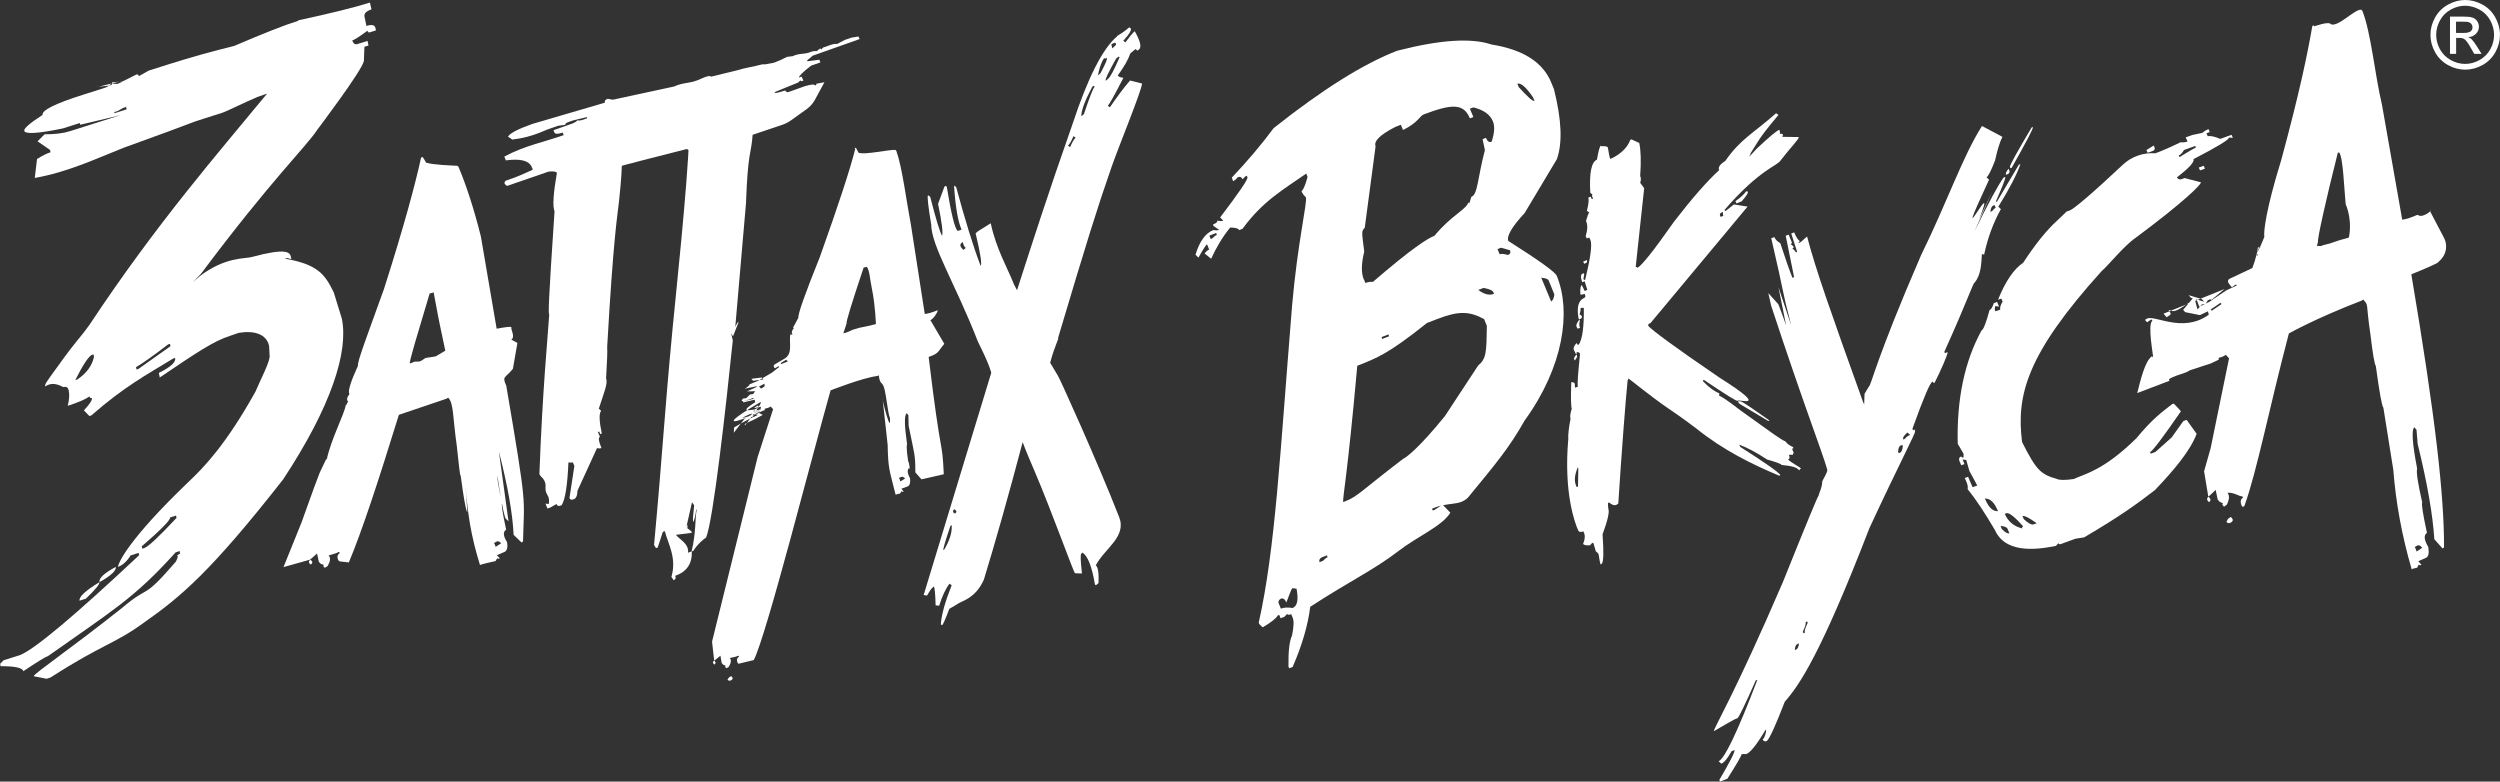 <?xml version="1.0" encoding="UTF-8"?> <svg xmlns="http://www.w3.org/2000/svg" id="_Слой_2" data-name="Слой 2" viewBox="0 0 244.44 76.42"><rect x="0" y="0" width="244.44" height="76.42" fill="#333333" stroke="none"/><defs><style> .cls-1 { fill: #fff; } </style></defs><g id="_Слой_1-2" data-name="Слой 1"><g><path class="cls-1" d="M31.95,44.92c.45-2.07,1.7-4.36,1.86-5.32.07.07.13-.26.23-.33-.17-.17-.13-.42.14-.75-.2-.19.07-1.12.82-2.76-.09-.38.96-3.08,2.55-7.52,1.95-6.1,3.1-10.41,3.62-12.82l.12-.08.09.09s.13.19.28.47c.71.23,2.42.27,3.06.31l.11.1c.8,1.91,1.53,4.18,2.19,6.82l1.54,9.01c.9-.17,1.38-.22,1.44-.15-.07.27.41.94-.01,1.22l.6.32-.44,2.53c-.76.95-1.08.68-.65,1.65,2.09,12.24,1.74,10.75,1.64,15.23l-.15.1-.77-.75c-.1-2.1-.58-4.81-1.44-8.14l.94,6.82-.21-.21c-.29.19-1.25-6.64-.84-4.47-.11.3.04,1.26.43,2.91-.1.07.03.93.39,2.59-.33.21-.29.62.09,1.22.08.48.01.79-.2.93l-.8.35.29.29c-.1.07-.18.06-.25,0l-.17.28c-.25.05-1.42.32-1.52.38-.88-2.84-1.22-5.03-1.41-7.85l.18,2.71c-.14-.13-.35-1.32-.65-3.56-.11-.11-.19-1.28-.39-2.98-.4-2.78-.29-4.15-.84-4.68l-.15.1-4.67,1.58c-2.07,6.7-3.62,11.4-4.89,14.43l-.91-.1-.11-.1c-.16-.31-.11-.56.15-.73l-.11-.1c-.15.1-.48.21-1,.35.21.21.18.55-.09,1.03l-.27.18-.11-.1c-.07-.07-.06-.13.02-.18l-.31-.11-.19-.19-.18-.82-.6.53-.12.08-2.56.72,1.76-4.36,1.26-3.5.52-1.37.62-1.3.03-.02ZM30.35,54.73l.11.1c.13.13.1.25-.08.37l-.11-.1c-.11-.13-.09-.26.08-.37M48.29,53.1c.07.07.13.19.17.37l.54-.35-.11-.1c-.13-.13-.28-.13-.46,0l-.15.1h0ZM42.01,28.69c-1.27,4.27-2.04,6.75-1.93,6.85l.46-.18c.21-.03.43.05.65-.09l.42-.27.98-.15.95-.56s-.11-.51-.54-2.56c-.27-1.29-.44-2.38-.6-3.14l-.38.11h0Z"></path><path class="cls-1" d="M65.93,8.45c.74-.35,1.51-.33,2.05-.53l.27-.09c.18-.07,1.16-.57,1.26-.33l2.7-.66c.51-.18,1.39-.3,2.33-.55h.29s.86-.16.86-.16c.41-.15.83-.34,1.26-.57l.57-.07c.56-.29,1.09-.17,1.65-.37l.12-.05c.19-.07.39-.09.59-.08.13-.13.25-.22.35-.25l.05.11.2-.2.66-.23c.29-.11.53-.15.71-.12l.74-.39.66-.23.69-.11.11.25-4.6,1.63c-.42.43-.58.37-.5.54l1.16-.15.11.26-.91.32c-.84.64-1.23,1.05-1.18,1.16l.25-.09.17.39-.12.05c-.08.03-.14,0-.17-.07l-.22.21-2.21.9c-.7.53,3.02-.85,1.2-.21l-.25.09c.08.15.19.19.34.14l1.57-.56c.62-.19.96-.21,1.02-.07.1-.03.13-.09.1-.17l.8-.15-.92,1.7c-.2.37-.48.68-.82.93l-1.46,1.05c-.31.22-.64.4-1,.51l-2.82.95c-.36.13-.67-2.44-1.22-2.14l-.33-.04c-.86.41-1.53,2.53-2.03,2.71l-2.15.62c-.19.07-.35.18-.46.32-.1.03-.17,0-.21-.09l-4.77,1.22c-.19.07-.96.25-.96.25l-.66.18s-.02,1.16-.28,3.52c-.15,1.36-.55,3.52-1.15,14.17v.17c.03.22-.01,1.2-.11,2.94.2.47-.23,1.44-.71,2.95l.23.21c-.22.23-.2.98.06,2.22l-.15.05-.11-.25-.12.05.2.48c-.18.07-.13.43.15,1.08l-.15.05-.29-.03-1.91,4.17c0,.43-.11.69-.29.79l-.12.05c-.18.07-.3.02-.37-.13l.48-3.15-.15-.34c-.1.03-.24.03-.43,0-.1,2.27-.32,3.67-.67,4.19l-.15.05c-.17.06-.28,0-.35-.17l-.61.35-.27.09-.2-.48.33.04.02-.23c.02-.24-.04-.48-.17-.68-.11-.17-.17-.38-.17-.58v-.34c0-.33-.17-.62-.42-.84-.06-.06-.12-.14-.18-.25.3-8.14.81-13.31.96-15.58-.09-.2-.09-1.01.52-10.12-.2-.47-.12-1.73.23-3.75-.06-.14-.33-.18-.81-.13l-4.07,1.4-.22-.19c-.05-.17,0-.29.17-.35l.66-.23c.43-.15,1.06-.42,1.92-.82l-.11-.26c-.26-.63-1.11-.84-2.53-.65l-.15-.37c1.98-1.07,3.89-1.42,5.81-2.1l-.11-.25c-.46.16-.72.16-.8,0l-.09-.23,1.87-.66c.18-.07.33-.16.47-.3.18.03.37,0,.56-.07l.4-.14-.05-.11-1.36.33-.4.14c-.26.09-.37.19-.33.28l-.72.1-1.06.37c-2.05.92-3.16.9-3.4.98l-.43-.29c.18-.33.97-.74,2.37-1.24l7.1-2.08c-.03-.17.03-.27.17-.33l.12-.05.49.09,6.07-1.31h0ZM65.64,56.43c.56-1.87-.31-3.23-.64-4.5l-.19.07-.5,1.53-.17.06-.19-.3c.89-9.63.93-11.84,1.81-21.15.25-2.7,1.46-13.84,1.62-18.81,0,0,1.16-2.27,1.14-3.72,0-1.23.46-1.91.66-2.11.23-.08.41-.03.56.17.01.89.17,1.57.47,2.05.57-.21.92-.21,1.04-.03l.05.38c.38-.13.7-.19.97-.19.14-1.02.27-1.55.4-1.59.23-.08.41-.03.56.17l.09.15c.15.33.9-.09.27,4.53-.13,1.97-.47,1.56-.65,6.72l-1.04,12.01c-.13.45.21-.53.31-.35l-.54,1.36-.19-.3.17.69c-.65,6.31-1.91,17.67-2.62,19.31-.17.06-.86.65-1.24,1.28l-.17.06c.46-1.91.32-3.26.5-4.06l-.18-.19c.49-.94-.51,3.66-.07-.27l-.21-.29c-1.26,5.69-.34,1-.45,2.54.24.16.39.3.46.41l-.17.06-1.41.17c.26.4,1.3.85,1.18,1.75l.37-.13c.05,1.2-.49,1.99-1.62,2.39.09.21.04.35-.16.43l-.19-.3h0Z"></path><path class="cls-1" d="M83.56,14.5l.1-.06.07.08s.1.17.21.41c.57.25,3.1-.34,3.62-.27l.08.09c.59,1.66.99,4.96,1.43,7.25l1.35,8.7c.74-.09,1.22-.4,1.28-.34-.07.23-.38.76-.74.96l.07.08,1.3,2.22c-.65.76-.48.92-1.53,1.28,1.26,10.51,1.3,7.72,1.48,11.47l-2.18.5-.6-.68c0-1.78-.08-1.69-.66-4.57l-.02-1.02-.16-.19c-.25.15-.24,1.15.03,3.02-.09.25-.01,1.08.25,2.49-.08.05-.23-1.63.01-.2-.28.16-.26.51.03,1.04.05.41-.02.67-.19.78l-.66.25.23.26c-.08.05-.15.04-.21-.02l-.15.23c-.21.03-.35.07-.43.11-.61-2.46-.73-2.47-.78-4.88l-.5-4.55c-.11-.13.88,3.79.72,1.88-.09-.1-.19-.73-.41-2.17-.26-1.71-.52-.71-.68-1.96l-.12.07c-1.44.17-4.59,1.41-4.59,1.41-1.7,5.99-6.29,24.05-7.51,26.37l-1.5.36-.08-.09c-.12-.28-.07-.48.15-.61l-.08-.09c-.13.07-.4.15-.83.23.16.19.13.47-.11.87l-.23.13-.08-.09c-.05-.06-.05-.11.02-.15l-.25-.11-.15-.17-.12-.71-.51.42-.1.06-.21-1.85,4.46-18.06,1.51-4.67-.23-.26c-.18.11-.36.17-.54.2-.07.04-.08.09-.03.14l-.64.26.43.22c-.43.25-.99.53-1.69.85-.08.05-.09.1-.04.17-.05.03,1.93-2.43,1.48-2.26-5.99,3.52.32,1.01.03.67.31-.88-1.49,1.06-.9.72l.08.09c.04-.12.28-.31.72-.57l-.08-.09-.35.21-.15-.17.13-.07c.6-.35-2.17.58.03-.79l-.06-.25-.64.26.64-.26-.15-.17s-1.55.66-.98.06l.31-.04s.17-.15.37-.36l.31-.04.17-.24c.15-.09.25-.1.31-.04l-1.08.02,1.14-.53.23.26.25-.15c.15-.09.15-.22,0-.39l.1-.06c.15.17-1.25.67-.7.35l-1.25.26c.26-.15.43-.29.5-.44l.78-.32,1.38-.81.72-.56-.07-.08-.35.21-.08-.09c-.07-.13-.05-.23.07-.3l.93-.54c.88-.51.42-1.61.59-2.41.05.06.12.07.21.02-.13-.15-.09-.36.14-.62-.15-.17-.25.35.43-1-.06-.33.64-2.31,2.11-5.97,1.8-5.04,2.96-8.57,3.46-10.57l-.05.02ZM73.69,40.41l.15.17.45-.27-.07-.08-.54.17M73.96,38.93l.08.09-1.35.32-.08-.09,1.36-.32h0ZM74.48,40.09l.07.08-.9.05-.07-.08.9-.05ZM73.7,40.08l.15.17.32-.51-.08-.09c-1.08.63.87-.22-.38.43h0ZM71.75,42.29l.03-.5c.91-.54,1.67-.93,2.27-1.19.25-.24-1.67.37-1.44.23l2.01-.96-1.83,1.08-1.03,1.35M69.83,64.59l.08.09c.1.11.07.21-.07.3l-.08-.09c-.09-.12-.06-.22.07-.3M71.27,66.24l.23-.13.08.09c.1.11.07.21-.07.3-.15.09-.27.07-.38-.04l.15-.23h0ZM73.1,40.4c.13.11.27.12.41.04l.33-.19c-.11-.13-.24-.14-.39-.05l-.35.21ZM74.49,36.91l-1.02.13.16.19,1.02-.13-.16-.19ZM76.33,35.5l.08.09.62-.25-.15-.17-.56.33ZM87.9,46.74c.05.06.1.17.13.33l.46-.27-.08-.09c-.1-.11-.23-.13-.38-.04l-.13.07ZM84.44,26.17c-1.18,3.54-1.74,5.35-1.66,5.44l-.32.98c.18-.01.74-.25.92-.35l.64-.19.74-.15.88-.21s-.05-1.8-.38-3.41c-.23-1.11-.23-1.86-.51-2.19l-.31.07Z"></path><path class="cls-1" d="M109.2,3.54c.39-.23.77-.49,1.11-.78l.11-.09.11.08c.17.11-.06.53-.7,1.24l.21.15c.4-.55.7-.91.91-1.09.55.97.69,1.57.41,1.79l-.13.11-.21-.15-.5.42c-.21.61-.62,1.33-1.24,2.17l.21.15.35.07c-.88,1.71-1.38,2.62-1.53,2.73l.21.15c.69-1.01,1.34-1.89,1.97-2.62l1.18.3c-.11.86-2.21,5.95-2.96,8.08-1.46,4.19-2.35,7.06-5.25,16.77.11.07-.31.68-.78,2.45l.73,1.22c.11.07,3.94,8.55,6.02,13.88.75,1.93-1.44,3.06-2.29,4.71.22.15.31.73.27,1.73l-.25.21-.1-.07c-.29-1.73-.69-2.77-1.21-3.12l-.13.11c-.09.07-.07.72.07,1.93l-.68-.02c-.15-.1-2.27-6.05-3.96-10-.36-.84-.85-1.98-1.16-2.82-1.31,4.98-2.69,9.85-3.79,13.44-.86,1.93-2.22,2.07-2.65,2.43l-.73.43c-.37.98-.6,1.52-.71,1.6l-.12-.08c.06-.92.41-2.19,1.06-3.83l-.21-.15c-.38.49-.72,1.21-1.01,2.15l-.35-.03c-.03-1.16-.09-1.78-.18-1.84l-.13.11c-.13.11-.31.37-.53.77l-.33-.05,6.61-21.73s-.1-.64-1.3-3.04c-2.24-5.74-4.55-9.34-4.57-11.46-.3-1.81-.41-2.76-.31-2.86l.21.15c.56,2.19.95,3.46,1.16,3.81.11-.29-.02-1.33-.39-3.12l.62-1.67.11-.09.12.08c.44,2.7.8,4.15,1.08,4.33l.37-.13c-.35-.76-.6-2.2-.74-4.31l.21.15c.86,3.19,1.65,5.76,2.39,7.7.15-.13-.01-1.18-.49-3.18l.25-.21,1.23-.77c.53,2.51,1.65,4.39,2.26,5.95l.31.6c1.4-4.36,3.04-9.47,5.43-16.26,1.5-4.54,2.96-7.4,4.35-8.56h0ZM92.24,53.79l.11-.09c.53-.92.76-1.7.7-2.37l-.13.11c-.51,1.52-.74,2.3-.68,2.35h0ZM93.28,50.15l.1.07c.17-.14.17-.26.03-.35l-.12-.08c-.14.15-.14.28-.01.37M94.18,24.45l.25-.21c-.13-.09-.23-.28-.3-.58l-.13.11c-.18.15-.12.37.19.67M104.42,14.24l.21.15c.2-.48.38-.79.54-.93l-.21-.15c-.2.48-.38.79-.54.93M105.73,11.37l.25-.21c.56-1.67.91-2.57,1.06-2.69l-.12-.08-.13.11c-.72,1.36-1.08,2.31-1.06,2.88h0ZM107.35,7.37l.25-.21c.5-.94.71-1.43.62-1.5-.09.07-.17.09-.26.03-.25.33-.45.88-.61,1.67h0ZM108.11,7.9l.25-.21c.21-.17.58-.87,1.11-2.09l-.1-.07-.25.21c-.77,1.37-1.1,2.09-1.01,2.15ZM108.67,4.31l.07.42.25-.21c.17-.14.17-.25.03-.35l-.35.14Z"></path><path class="cls-1" d="M136.66,4.95c4.16-1.07,7.21-1.26,9.16-.6,3.08.49,5.03,1.72,5.85,3.71l.27.66c.75,2.98.85,5.27.28,6.85l-3.14,5.25c-1.26,1.36-1.79,2.28-1.6,2.74,3,1.9,4.58,3.04,4.73,3.4,1.43,3.46.7,8.86-3.14,14.16-1.51,2.69-2.94,4.37-5.53,7.52-.86.88-1.95.39-3.52,1.1l.07.18.18-.07.78-.51.76.79c-.84,1.34-3.15,2.27-5.05,3.73-2.41,1.86-4.84,2.98-8.65,5.47-.23,1.83-.81,3.79-1.72,5.88l-.34.13-.07-.18c-.02-1.48.09-2.49.35-3.02.17-.84.2-1.41.07-1.73l-.15-.36c-.22.09-.35.08-.4-.02l-.27.28-.37.14-.13-.33-.15.06c-.16.29-.65.68-1.47,1.16-.21-.17-.34-.32-.39-.44,1.63-7.26,2.08-16.46,3.26-30.95.54-6.27,1.53-10.23,1.35-10.67-.19-.16-.33-.36-.43-.6.16-.06.36-.52.6-1.38l-.13-.33c-2.25,1.58-4.24,2.67-6.23,5.4l-.33.13c-.07-.16-.36-.25-.88-.25-.74.91-1.35,1.93-1.86,3.05l-.64-.52c.17-.21.32-.33.45-.38l-.21-.51c-.1.04-.38.47-.84,1.3l-.29-.28c.4-1.32.98-2.11,1.73-2.41.27.03.47.03.59-.02l-.55-.38-.06-.15c.33-.13.46-.25.41-.37l.44.04.15-.06-.3-.3c1.85-2.43,2.74-3.74,2.67-3.92l-.06-.15-.15.06-.27.28c-.09-.22-.25-.29-.47-.2-.17.21-.32.33-.45.38l-.13-.34c1.58-1.67,2.94-3.29,4.09-4.84,4.78-3.79,8.83-6.33,12.16-7.6h-.01ZM118.25,23.04l.13.33.15-.06c.18-.19.33-.3.45-.35l-.07-.18-.67.26ZM125.78,58.92c-.14-.34-.32-.47-.55-.38-.21.13-.27.28-.2.46l.21.51c.31-.12.69-.14,1.14-.06.47-.18.6-.81.39-1.89l-.41-.05c-.06.03-.25.49-.59,1.41h0ZM129.03,54.96l.33-.13c.18-.19.33-.3.45-.35l-.07-.18-.52.2c-.21.13-.27.28-.2.46h0ZM131.34,49.09l.18-.07c1.24-.48,1.64-1.08,5.66-4.15.27-.1,1.52-1.01,4.1-4.19l3.24-4.93c.82-.69.82-1.3.86-3.89l-.27-.66c-1.4-.76-2.45-.83-4.55-.02l-1.04.4c-3.73,2.99-4.9,3.44-6.81,4.18-.99,11.03-1.42,12.68-1.38,13.34h0ZM133.37,27.34l.13.33c.24-.09.49-.13.74-.11,3.76-3.24,5.34-4.25,6.02-4.51,1.62-1.97,3.03-2.51,3.3-3.23.16-.06-.01.44.3-.57.65-.25.6-1.83,1.33-4.58l-.23-1.06.33-.13c.14.34.32.47.55.38.29-.85.33-1.52.13-2-.27-.66-.91-1.12-1.91-1.36l-.34.13.34.81-.34.13c-.6-1.44-1.69-1.46-4.52-.38-.39.15-.55.81-2.02,1.52l-.21-.51-.52.2c-1.5.76-2.15,1.4-1.95,1.9l-1.06,7.97c-.33.35-.3.34-.05,2.33-.29,1.18-.31,2.09-.04,2.73h0ZM135.08,32.96l.07.18.67-.26-.07-.18-.67.26ZM144.54,28.35c.57.43,1.09.56,1.54.38l-.06-.15c-.07-.18-.4-.32-.96-.43l-.52.2h0ZM146.42,24.35l.21.51c.16-.06.43-.04.81.07.23-.09.29-.24.2-.46l-.88-.25-.33.13h0ZM148.36,8.18l.13.33c.87.96,1.38,1.42,1.55,1.36l-.15-.36c-.69-1.01-1.21-1.45-1.54-1.32M150.7,27.16l.96,2.31c.16-.06.27-.29.32-.68l-.55-1.35c-.07-.16-.31-.25-.71-.28h0Z"></path><path class="cls-1" d="M156.56,14.3c.38-.03.6.01.65.13.1.61.17.94.19,1l.05.11c.08-.03,1.49-.6,1.95-1.86l.12-.05.76.35c.16.74.19,1.82.09,3.23.09.19.09.41,0,.66l.39.53-.83,7.72c.08-.03.13-.01.17.06.38-.15,1.62-1.71,3.56-4.48,1.79-2.32,3.27-4.01,4.43-5.06-.13-.27.07-.57.6-.9,1.48-2.13,2.67-2.65,4.97-4.67l.23.17c-2.09,2.48-1.93,2.55-2.75,3.78.19-.07-.67.95.64-.5,1.18-1.11,1.91-1.72,2.19-1.83l.06.13v.27c.15-.05.27,0,.33.13-.08.03-.1.09-.07.16l1.58.02c.08.16-.85,1.08-1.75,2.26-.34.59-2.01.83-5.5,4.86l.05.11.12-.05.74-.59,1.34.21-9.5,11.4c-.11.05-.2-.01-.22.25.33.4,2.44,1.98,6.94,5.05,5.26,3.32,1.68,2.02,1.82,2.3-.11.05-1.21-.64-3.3-2.05l-.12.05.05.11c.6.6,1.12.98,1.56,1.14v.27c.1-.05.81.43,2.11,1.43,3.34,2.39,3.72,2.7,4.39,3.03.09.17.32.35.71.53l.05.11-.14.06.17.42c-.08.03-.1.09-.07.16h-.29s-.12.03-.12.03c.11.22.08.37-.08.43.04.09.46.37,1.26.86l-.19.21c-.13-.27-.69-.44-1.7-.53-.05-.1-.52-.28-1.42-.53-1.07-.71-1.99-1.19-2.73-1.45l.11.22c2.49,1.58,3.79,2.5,3.92,2.76l-.12.05c-2.68-1.13-5.45-2.48-8.11-4.62-3.2-2.41-2.17-1.38-6.61-4.88l-.1.2c-.19,1.79-.62,7.46-.91,12.02-.66.64-1.14-.87-.98.5.14.29-.05,1.14-.56,2.52.13,1.74.1,2.7-.08,2.88l-.12.05c-.03-.06-.09-.39-.19-1-.03-.07-.13-.17-.27-.28l-.21-.73-.05-.11-.12.05-.19.21c-.39.02-.61-.03-.67-.15.19-.44.21-.82.07-1.11l-.05-.11c-.25.1-.41.08-.49-.07-.35-.74-1.44-3.77-.98-8.95-.03-.39.04-1.05.22-1.99-.07-.15-.03-.48.12-1-.08-.17-.1-1.03-.05-2.56.17-.03.29.01.35.15,0,.18,0,.31.04.38l.26-.11c-.07-.16,0-1.22.21-3.2-.07-.16-.19-.21-.35-.15.04.09.02.15-.05.18l-.22-.46c-.05-.12.03-.33.27-.64.07.15.14.21.22.17.36-.53.52-1.73.5-3.6h-.31c-.01.37-.06.57-.13.6l.22.17c.07.15.03.26-.13.31l-.12.05-.05-.11c-.19-1.07-.01-1.73.51-1.97.16-.06.2-.17.13-.31l-.05-.11c-.24.09-.38.11-.41.03-.03-.53.02-.83.15-.88l.27.57.26-.11-.26-.84-.24.09c-.17-.47-.16-.76.03-.83l.12-.05.05.11-.08.43.06.13.12-.05c.52-2.16.69-3.45.5-3.87l-.11-.24-.24.09-.11-.22c.19-.62.21-1.12.03-1.49.15-.51.26-.79.32-.82l-.23-.17c.17-.68.21-1.11.13-1.29l.24-.09.11.24.12-.05c-.11-.23-.13-.37-.05-.4l-.22-.17c-.11-1.94.11-3.02.65-3.24.15-.87.28-1.33.38-1.36h.02ZM154.12,47.52l.05.11.12-.05.03-1.78-.05-.11c-.32.76-.37,1.37-.15,1.83h0ZM154.14,34.65l.05.11c.05.11-.03.27-.22.49l-.05-.11c-.05-.1.03-.27.22-.48M154.43,31.26l.05.11c-.09.26-.08.49.01.68l-.24.09-.11-.22c-.05-.12.03-.34.28-.67h0ZM154.8,25.58l.35-.15c.07.15.03.25-.13.31l-.12.05-.11-.22h0ZM168.19,21.1l.05.11.26-.11c-.03-.07-.05-.2-.04-.38l-.12.05c-.17.09-.22.19-.15.33h0ZM170.72,18.73l.12-.05.05.11c.04.09-.15.39-.6.9l-.5.2-.11-.22c.51-.36.85-.67,1.03-.94h0ZM169.94,39.21c.43.12-.17-.38,3.07,1.9l-.12.05c-3.42-2.06-2.78-1.58-2.95-1.95"></path><path class="cls-1" d="M173.2,23.29l.29-.11c.09.23.29.43.58.6.56,1.69.9,2.66,1.01,2.93l.18.45.16-.06-.82-4.05.29-.11.3.74c.03.09,0,.15-.11.19l.28.23c.03.09,0,.15-.11.19.19.15.3.28.34.39l.13-.05-.58-1.8.29-.11c.18.44.36.72.51.82.03.09,0,.15-.11.19.08.19.75-.56.86-.6.87,3.29,2.23,7.14,5.46,16.14l.12.29.04-1.06.42-.7c.23-.09.65-2.57,5.11-12.86,2.55-5.18,4.04-9.6,5.95-12.62l2,1.06c-.25.49-.49,1.26-.72,2.31-.4,1.04-.68,1.58-.84,1.64l.25.24c-4.08,8.8,1.12-1.38-.98,3.89l1.3-2.73-1.74,3.89c1.39-2.82,2.33-4.57,2.85-5.26l.16-.06c.05.11-.26.89-.9,2.35l.05.13,2.17-3.67.16-.06c-.34.99-1.06,2.38-2.16,4.16l.25.24c-.74,1.31-1.29,2.81-1.65,4.49-.03-.09-.11-.11-.21-.07-.05.84-.07,2.01-.71,2.76-.16.06-.66,1.67-2.96,6.77l.05.13.27-.1c.06.14-.66,1.79-1.27,2.99-.09.03-.15,0-.2-.11-.25.1-.85,1.51-1.97,4.61l.07.16c.37-.15.11-.11.19.09.07.16-1.56,3.2-4.47,9.48-4.73,12.25-6.84,15.35-8.27,16.96-.9,2.33-1.49,3.62-1.76,3.85-.19.07-.33.02-.41-.18.14-.05.25-.33.35-.81l-.05-.13c-.85,1.44-1.49,2.24-1.89,2.39-.21-.02-.37,0-.48.03.03.09-.42.88-1.37,2.38l-.72.28-.07-.16c1.03-1.75,1.53-2.73,1.49-2.92l-.29.11c-.39.7-.73,1.12-1.01,1.22l-.26-.24c.58-.23,1.85-2.88,3.79-7.96l-.16.06c-1.06,2.4-1.66,3.64-1.81,3.72-.05-.11-2.17,1.2-2.28,1.24-.08-.19,1.99-3.52,6.75-14.59,2.27-5.66,3.41-8.4,3.48-8.43.07-.34.35-.78.36-1.36-.03-.09.57-.95.49-1.2-.49-1.75-2.27-6.23-5.49-16.04l-.27-1.21.98,1.09c.3.74.76,2.07.76,2.07l-.75-3.74,1.25,3.74c-1-3.83-.6-2.74-1.96-8.55ZM175.49,63.56l.13-.05c.14-.05.23-.25.28-.6l-.16.06c-.14.05-.23.25-.25.59h0ZM176.54,60.82c.06.14-.03.46-.27.94l.07.16.13-.05c-.06-.14.04-.47.28-.97l-.05-.13-.16.06ZM185.58,44.15l.07.16.13-.05c.14-.05.23-.26.27-.63l-.05-.13-.16.06c-.14.05-.23.25-.25.59h0ZM186.09,42.97l.16-.06c.12-.17.29-.29.52-.39l-.28-.23c-.33.29-.47.52-.4.67ZM194.61,20.71l.16-.06c.13-.17.25-.28.36-.33l-.11-.27-.13.05c-.14.05-.24.25-.28.6ZM196.4,16.5l.05.13c.08.19.03.33-.15.4l-.16.06c-.06-.14.03-.34.26-.59M198.62,12.48l.16-.06c.01.18-.68,1.5-2.08,3.98l-.13.05-.05-.13c-.02-.15.68-1.43,2.11-3.83h0Z"></path><path class="cls-1" d="M213.71,13.43l.64-.23,1-.21c.16-.16.36-.28.59-.36l.12.28-.32.12.13.3c.21-.08.62,0,1.22.25l1.1-.4.13.3-.39-.03c.07.17-1.08.88-3.46,2.11.11.27-.42.86-1.62,1.78.12.19.27.25.45.18l.3-.11,1.6.42c0,.23-1.58,1.85-6.41,5.44-1.11.76-2.67,2.71-3.32,3.26-7.33,8.13-8.33,12.12-7.76,16.69,1.4,2.78,1.83,3.16,3.43,3.62.21.11.8.12,1.61,0,1.23-.55,2.98-.89,6.14-3.99,1.59-1.92,2.47-2.54,3.49-3.33l.16-.06c.44.45.67.7.7.76-1.78,2.58-2.79,3.91-3.02,3.99l.07.15.46-.17,1.59-1.42,1.14-1.6.32-.12.98,1.37c-.63,1.65-2.15,3.48-4.08,5.5-1.84,1.42-3.4,2.55-6.92,4.62l-.87.14-1.42.52c-.11.04-.18,0-.23-.09l-.23.26c-3.24.69-5.23.17-5.99-1.57-.98-1.67-1.86-3-2.65-3.97.03-.21,0-.42-.09-.64l-.19-.45.32-.12.44,1.02.46-.17-.77-1.42-.31-1.08-.36-.04.19.45-.32.11-.19-.45c-.05-.21,0-.35.19-.41.04.1.12.13.23.09v-.35l-.57-.98c-.11-4.36.67-8.06,2.33-11.08.18-.07.44-.73.78-1.99.15-.05.29-.28.42-.68l.32-.12.19.45-.39-.03-.03.35.07.15.48-.17c-.07-.15,0-.41.22-.78l-.13-.3-.32.12c.72-1.8,1.54-3,2.46-3.62,1.17-1.79,2.27-3.17,3.33-4.13l.92-.88.32-.11c.37-.14,2.13-1.6,5.18-4.47.85-.8,2.01-1.2,3.17-1.11.61-.22,1.44-.58,2.47-1.08.23.03.45,0,.68-.07l-.19-.43v.02ZM194.07,48.74l.07.15c.33.76.74,1.12,1.22,1.09l-.07-.15c-.32-.74-.73-1.1-1.22-1.09M195.6,51.42l.13.3c.33.34.57.48.74.42l-.19-.45c-.06-.14-.29-.23-.68-.27ZM196.02,50.25c.32.74.89,1.22,1.71,1.42-.04-.1-.01-.17.09-.21-.85-.94-1.4-1.37-1.64-1.28l-.16.06M197.75,50.46l.13.3c.4.38.71.56.94.52l.32-.12c-.74-.53-1.21-.77-1.39-.7ZM210.58,14.23l.07.15c.08.19.02.31-.18.39l-.48.17-.12-.27.71-.44ZM213.03,15.21l.07.15c.94-.58,1.47-.88,1.61-.94l-.07-.15-1.1.4c-.17.29-.34.47-.51.53M214.99,16.38l.48-.17.12.28-.48.17-.12-.27h0Z"></path><path class="cls-1" d="M208.97,38.43c.31-1.19.74-3.12,1.44-3.6l.11.12c.04-.16-.58-3.24-.06-3.6l-.11-.12-.42.28-.2-.23.15-.1c.72-.49,3.48,1.47,6.09-.41l-.09-.33-.78.37-1.44-.29-.2-.23s.41-.46,1.07-1.28l.33,1.24s.19-.19.43-.49l.38-.06.19-.32c.18-.12.31-.14.38-.06l1.26-1.06-5.96,2.41.31.35.29-.2c.18-.12.11-.21-.09-.44l.12-.08c.21.23.64.13,1.29-.32l1.08-.73c.31-.21.46.9.53.72l.94-.45,1.65-1.12,1.05-.49-.09-.1-.41.28-.31-.41c-.1-.17-.07-.31.07-.41l2.25-1.06s.41-.98.56-2.06c.07.08.16.09.25.02-.18-.21-.53,1.12-.26.76-.21-.23-.09.05.63-1.77-.09-.44.13-2.6,1.65-7.51,1.84-6.79,2.57-10.4,3.04-13.1l.12-.08.09.1s1.44-.53,1.6-.2c.72.31,2.33-1.5,2.98-1.42l.11.12c.86,2.21,1.2,6.18,1.92,9.22l1.97,11.19c.9-.13,1.47-.54,1.54-.46.51.39,1.6-.68,1.17-.39l1.38,2.63c.37.71.23,1.58-.34,2.15l-.3.29c-.72.39-2.56,1.12-2.56,1.12,2.37,14.02,3.21,21.64,3.2,26.7l-.15.1-.8-.9c-.15-2.39-.69-5.49-1.63-9.32l-.11-1.37-.21-.25c-.29.2-.21,1.54.27,4.04-.1.33.07,1.44.5,3.32-.1.07.05,1.06.46,2.96-.33.22-.29.68.13,1.38.09.55.03.9-.18,1.04l-.8.35.31.35c-.1.07-.18.06-.26-.02l-.16.31c-.25.04-.43.09-.53.16-.96-3.28-1.55-6.52-1.8-9.73l-.97-6.08c-.15-.16-.39-1.52-.74-4.08-.12-.13-.3-1.17-.53-3.1-.47-3.17-.13-2.75-.7-3.39l-.15.1c-4.52,1.74-7.12,3.21-7.12,3.21-1.96,7.46-3.13,13.51-4.35,16.87l-.15.1-.11-.12c-.17-.37-.12-.64.14-.82l-.11-.12c-.15.1-.9-.44-1.42-.32.21.25.19.63-.07,1.16l-.27.19-.11-.12c-.07-.08-.07-.15.01-.21l-.32-.14-.2-.23-.2-.94-.6.57-.12.08-.41-2.47.64-2.26,1.8-8.78-.31-.35c-.21.15-.43.24-.65.28-.08.05-.09.12-.03.19l-.78.37-2.05.67c-.51.35-1.12.37-1.96.81-.1.07-.11.14-.04.22M216.15,30.26l.11.12.96-.65-.11-.12-.96.65ZM215.94,48.57l.11.12c.13.15.11.29-.07.41l-.11-.12c-.11-.16-.09-.29.07-.41M217.85,50.73l.27-.19.11.12c.13.15.11.29-.07.41-.18.12-.33.11-.47-.04l.16-.31h0ZM214,28.86l1.3.39.21.25-1.3-.39-.21-.25ZM236.1,53.5c.07.08.13.23.19.43l.54-.37-.11-.12c-.13-.15-.29-.17-.47-.04l-.15.1h0ZM228.58,14.94c-1.2,4.76-2.03,8.55-1.93,8.68l-.11.43c.22-.02.38.07.6-.08l.62-.15.98-.33.92-.26s.4-1.54-.31-3.27c-.15-1.51-.25-4.61-.64-5.06l-.15.04h.01Z"></path><path class="cls-1" d="M29.15,1.99c3.17-.68,5.51-1.26,7.02-1.74l.15.67c-.52.17-.75.41-.68.72l.19.9c.52-.17.82-.1.88.2l.05.23-.59.19c-.13.04-.21-.01-.24-.16-.75.56-1.25.88-1.49.96.11.3.27.42.5.35l1-.31.09.45-.4.13-.05,1.38c-.16.92-4.56,6.73-4.56,6.73-1.06,1.63-4.55,4.95-11.35,14.06l-.79.83.66-.58c2.49-1.91,4.45-1.68,5.08-1.87,3.33-.9,3.72-.48,3.82-.03l.05.23-.44-.1-.19.06c3.31.58,3.94,1.61,4.78,3.32l.78,2.54c.68,3.22-1.04,8.61-5.74,15.73-7.03,8.97-9.96,11.44-13.58,13.98-2.98,2.17-4.01,2.07-9.15,5.38l-.39.13-1.27-.25c.1-.32,3.51-2.6,8.67-6.7,2.8-2.37,1.86-.59,5.24-4.51.51-1-.31-.29.41-.8l-.05-.23-.39.13c-4.07,4.53-6.29,5.76-12.46,10.13-.27.09-1.08.58-2.43,1.49-.07-.33-.81-.5-2.22-.49l-.05-.23.34-.35,1.59-.5c1.43-.56,5.32-3.82,11.66-9.77l-.05-.23-.78.25c-.38.6-.8.98-1.25,1.12.07-.4.97-2.62,6.93-8.33,1.51-1.42,3.66-3.66,6.53-8.81.47-1.14,1.49-3.03,1.38-3.56l-.05-.91c-.25-1.16-1.48-1.53-2.98-1.27l-.84.29c-1.61.51-3.32,1.67-6.87,4.07l-.09-.45c1.15-.56,1.69-1.05,1.59-1.46l-.19.06c-2.75,1.67-4.8,2.77-8,5.56l-.19.06-.54-.55c.57-.61.83-1.01.79-1.21-.13.04-.21-.01-.24-.16-.36.27-1.07.58-2.13.92.15-.58.19-1.08.1-1.5-.07-.3-.23-.41-.49-.33-.11.03-.94-.66-1.82-.06-.04-.25.19-.52,1.16-1.86,2.16-3.02,2.02-2.55,3.22-4.23,6.52-9.85,12.64-16.86,17.33-22.55l-.94.33c-1.53.64-2.9,1.38-3.6,1.6l-1.59.5c-1.97.63.06,0-7.93,2.88-2.76,1.1-5.48,2.38-8.66,2.94l.22-1.85c.49-.31.93-.54,1.32-.66l-.05-.23-1.22-.84.69-.69c.98.01,1.8-.09,2.47-.3l4.96-1.57-3.95.94-.05-.23c-.8.25,4.67-1.49,4.64-1.64l-.93.53-5.36,1.7c-2.43.5-3.69.58-3.77.23-.05-.23.55-.75,1.79-1.55-.09-.45,1.24-1.12,4.01-1.99l1.98-.63c.31-.09.56-.25.76-.48.28.07.49.09.63.04,1.93-.77-2.65.54-1.97.31.73-.07,1.14-.12,1.24-.15.13-.04.18-.13.15-.29l1.03-.09,1.34-.67c.13-.04.21.01.24.16l.96-.54,1.98-.63c2.16-.68,4.29-1.28,6.39-1.79,2.87-1.23,4.95-2.05,6.24-2.45h.02ZM7.36,37.17l.19-.06c.91-.61,1.46-1.35,1.64-2.23l-.05-.23-.19.06c-.34.21-.88,1.03-1.59,2.46M11.15,10.84l.05.23,1.18-.38-.05-.23-1.18.37ZM9.72,56.92c.04.2-.4.74-1.33,1.62l-.61.19c-.08-.37.57-.97,1.94-1.81M11.32,55.43c.07.35-.45.85-1.59,1.49-.08-.38.45-.88,1.59-1.49M13.3,35.9l.05.23.19-.06,3.13-2.22-.05-.23-.19.06c-1.46,1.12-2.51,1.86-3.13,2.22M16.63,50.6c.03.26-.9,1.2-2.77,2.82l.05.23.19-.06c.38-.12,1.43-1.1,3.16-2.95l-.05-.23-.59.19"></path><path class="cls-1" d="M241.04,0c.57,0,1.13.15,1.67.44.54.29.97.72,1.27,1.26.3.54.46,1.12.46,1.71s-.15,1.15-.45,1.69c-.3.54-.72.96-1.26,1.26-.54.3-1.1.45-1.69.45s-1.16-.15-1.69-.45c-.54-.3-.96-.72-1.26-1.26-.3-.54-.45-1.1-.45-1.69s.15-1.16.46-1.71c.3-.54.73-.96,1.28-1.26s1.1-.44,1.67-.44ZM241.04.56c-.48,0-.94.12-1.4.37-.46.25-.81.6-1.06,1.05-.25.46-.38.93-.38,1.43s.13.96.37,1.41c.25.45.6.8,1.05,1.05.45.25.92.38,1.41.38s.96-.13,1.41-.38c.45-.25.8-.6,1.05-1.05.25-.45.37-.92.37-1.41s-.13-.97-.38-1.43c-.25-.45-.61-.81-1.06-1.05-.46-.24-.92-.37-1.39-.37h0ZM239.55,5.29V1.62h1.26c.43,0,.74.03.94.1s.35.19.46.35c.11.17.17.35.17.53,0,.27-.09.5-.29.7-.19.2-.44.31-.76.33.13.05.23.12.32.19.15.15.33.39.54.73l.45.72h-.72l-.33-.58c-.25-.45-.46-.74-.62-.85-.11-.09-.27-.13-.47-.13h-.35v1.56h-.6ZM240.14,3.22h.72c.34,0,.57-.05.7-.15s.19-.24.19-.41c0-.11-.03-.21-.09-.29-.06-.09-.14-.15-.25-.19-.11-.05-.31-.06-.6-.06h-.67v1.1h0Z"></path></g></g></svg> 